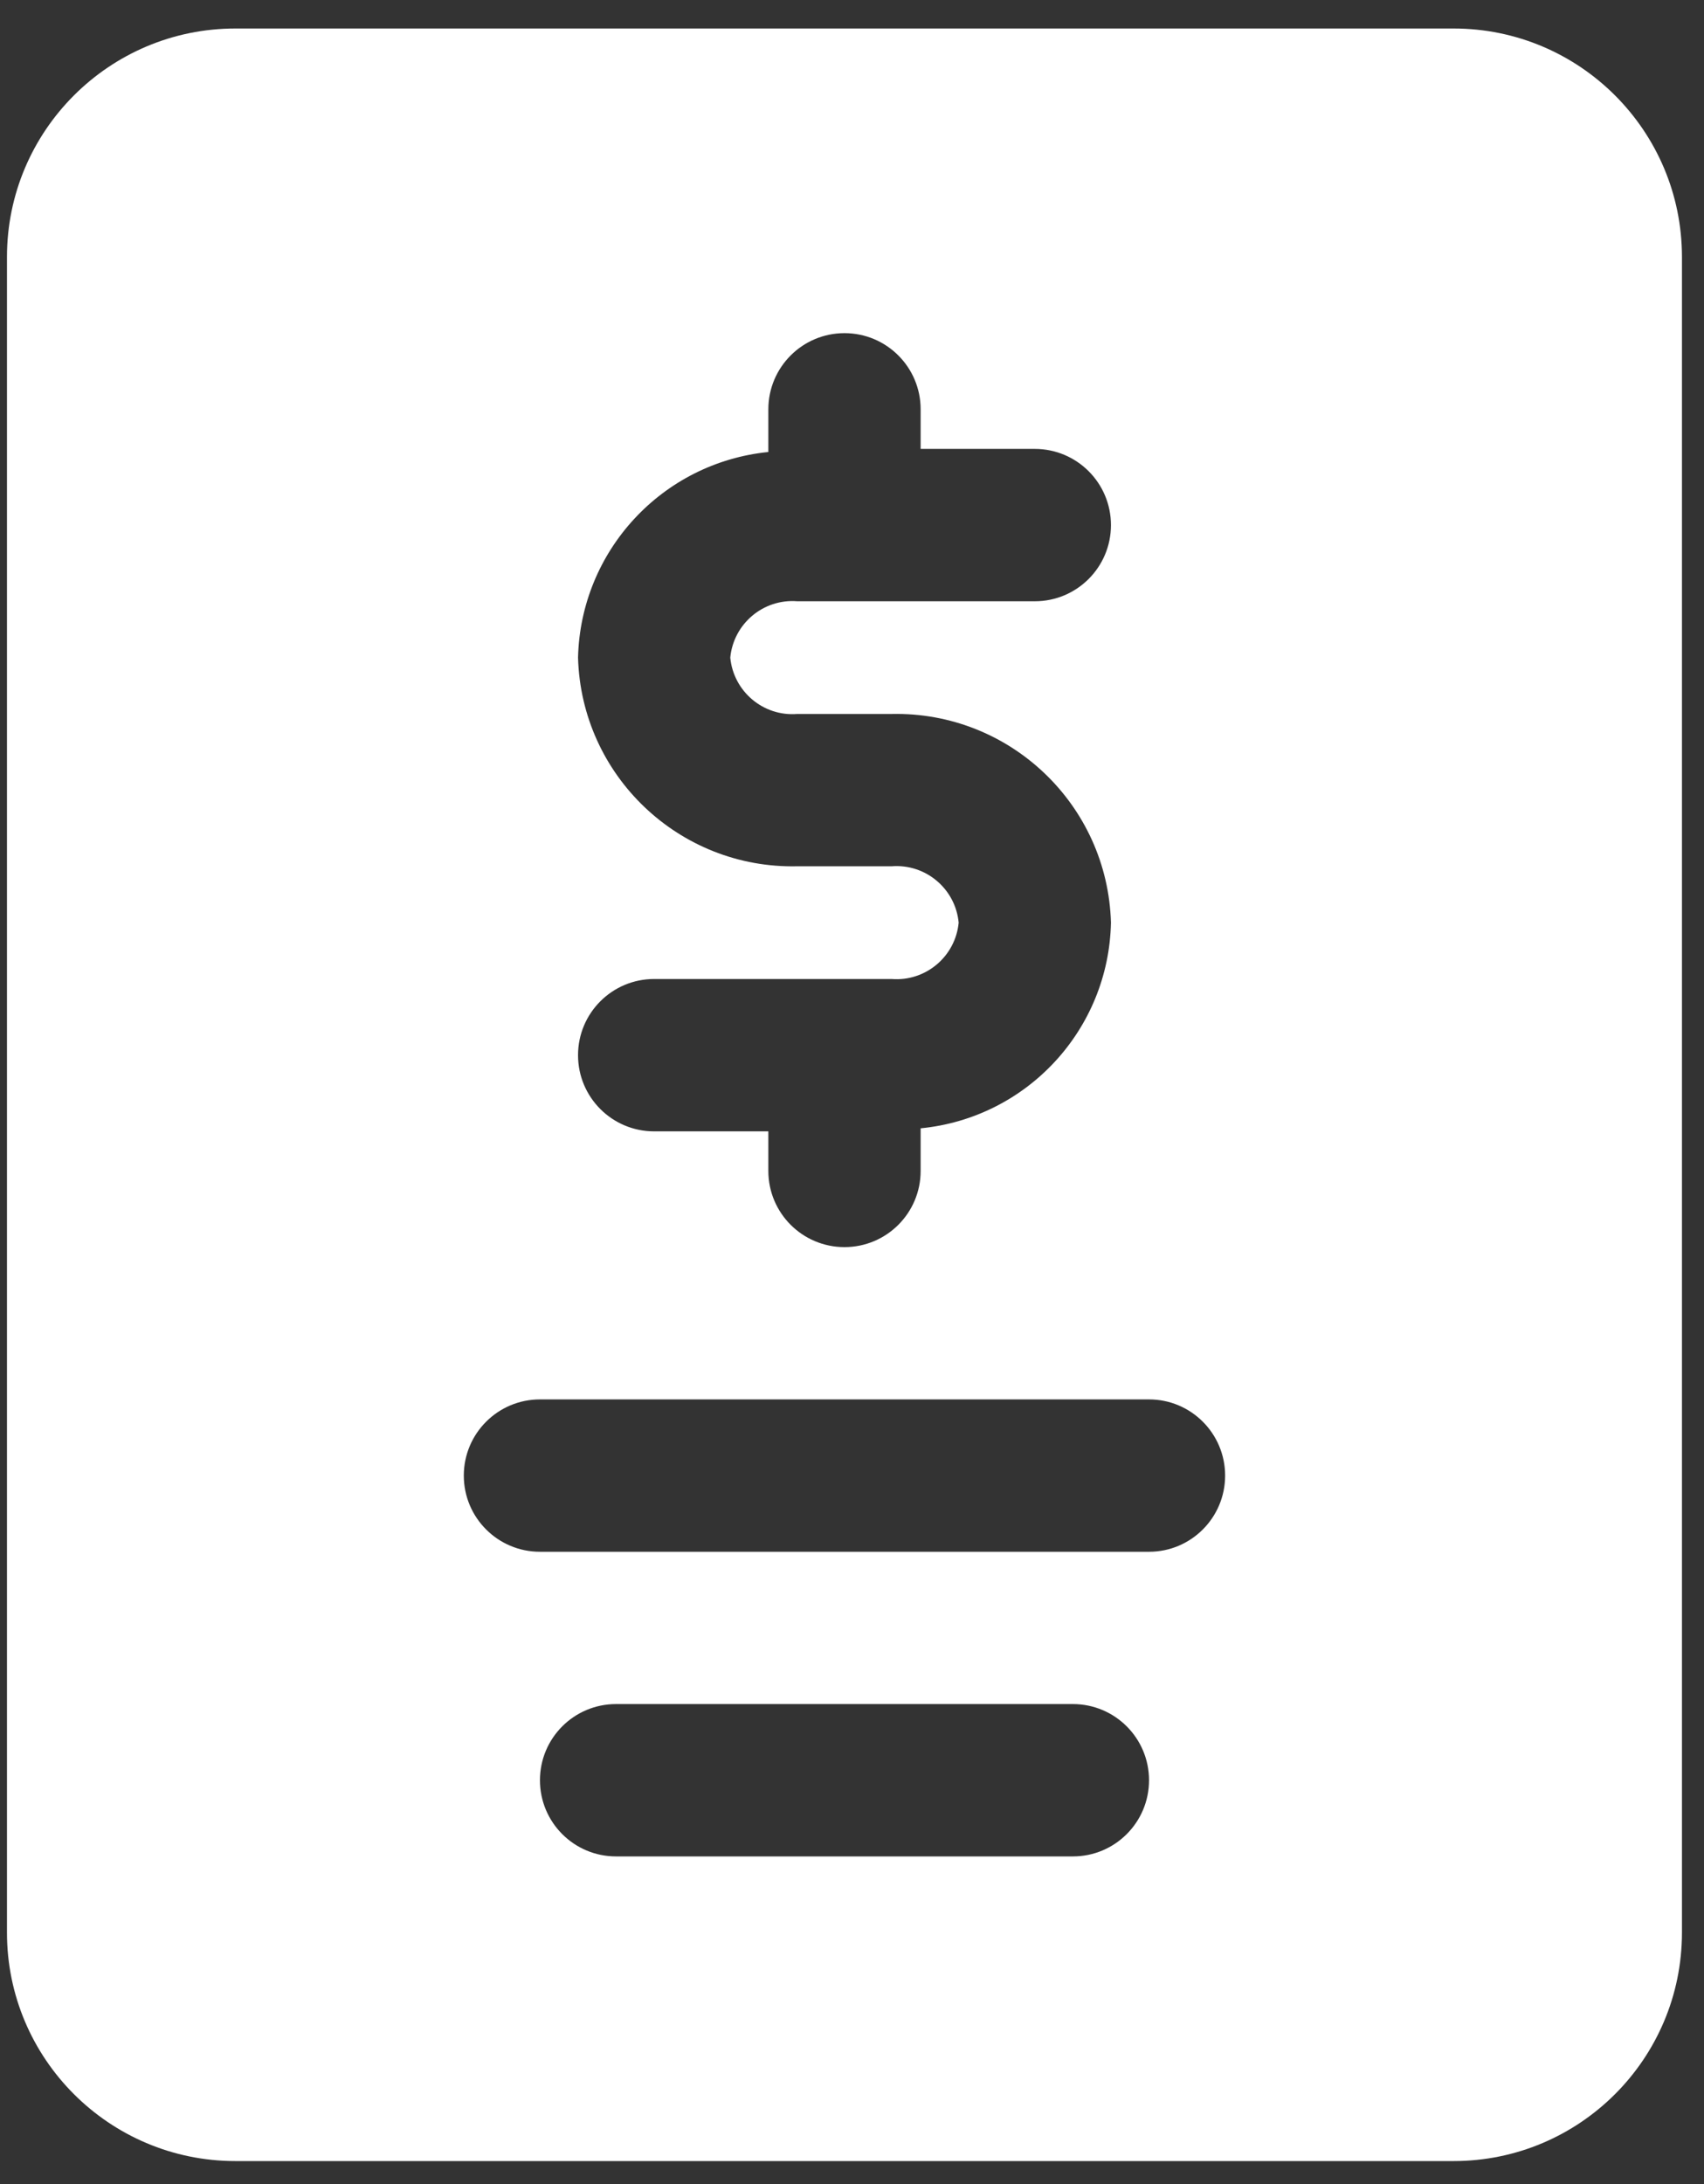 <svg width="32" height="41" viewBox="0 0 32 41" fill="none" xmlns="http://www.w3.org/2000/svg">
<rect x="0" y="0" width="32" height="41" fill="#333333" stroke="none"/>
<path d="M27.297 0.535H4.421C2.053 0.535 0.131 2.456 0.131 4.824V36.279C0.131 38.647 2.053 40.568 4.421 40.568H27.297C29.665 40.568 31.586 38.647 31.586 36.279V4.824C31.586 2.456 29.665 0.535 27.297 0.535ZM10.14 33.419C10.14 32.629 10.779 31.989 11.569 31.989H20.148C20.938 31.989 21.578 32.629 21.578 33.419C21.578 34.209 20.938 34.849 20.148 34.849H11.569C10.779 34.849 10.14 34.209 10.14 33.419ZM21.578 29.13H10.14C9.35 29.13 8.71 28.49 8.71 27.7C8.71 26.91 9.35 26.27 10.14 26.27H21.578C22.367 26.27 23.007 26.91 23.007 27.7C23.007 28.49 22.367 29.13 21.578 29.13ZM16.745 16.262H14.972C12.756 16.311 10.917 14.561 10.855 12.345C10.903 10.341 12.435 8.686 14.429 8.485V7.684C14.429 6.894 15.069 6.254 15.859 6.254C16.649 6.254 17.289 6.894 17.289 7.684V8.427H19.433C20.223 8.427 20.863 9.067 20.863 9.857C20.863 10.647 20.223 11.287 19.433 11.287H14.972C14.334 11.237 13.775 11.709 13.714 12.345C13.775 12.981 14.334 13.453 14.972 13.403H16.745C18.961 13.355 20.8 15.104 20.863 17.32C20.822 19.327 19.287 20.986 17.289 21.181V21.981C17.289 22.771 16.649 23.411 15.859 23.411C15.069 23.411 14.429 22.771 14.429 21.981V21.238H12.284C11.495 21.238 10.855 20.598 10.855 19.808C10.855 19.018 11.495 18.378 12.284 18.378H16.745C17.383 18.428 17.943 17.956 18.003 17.32C17.943 16.684 17.383 16.212 16.745 16.262Z" fill="white"/>
</svg>
